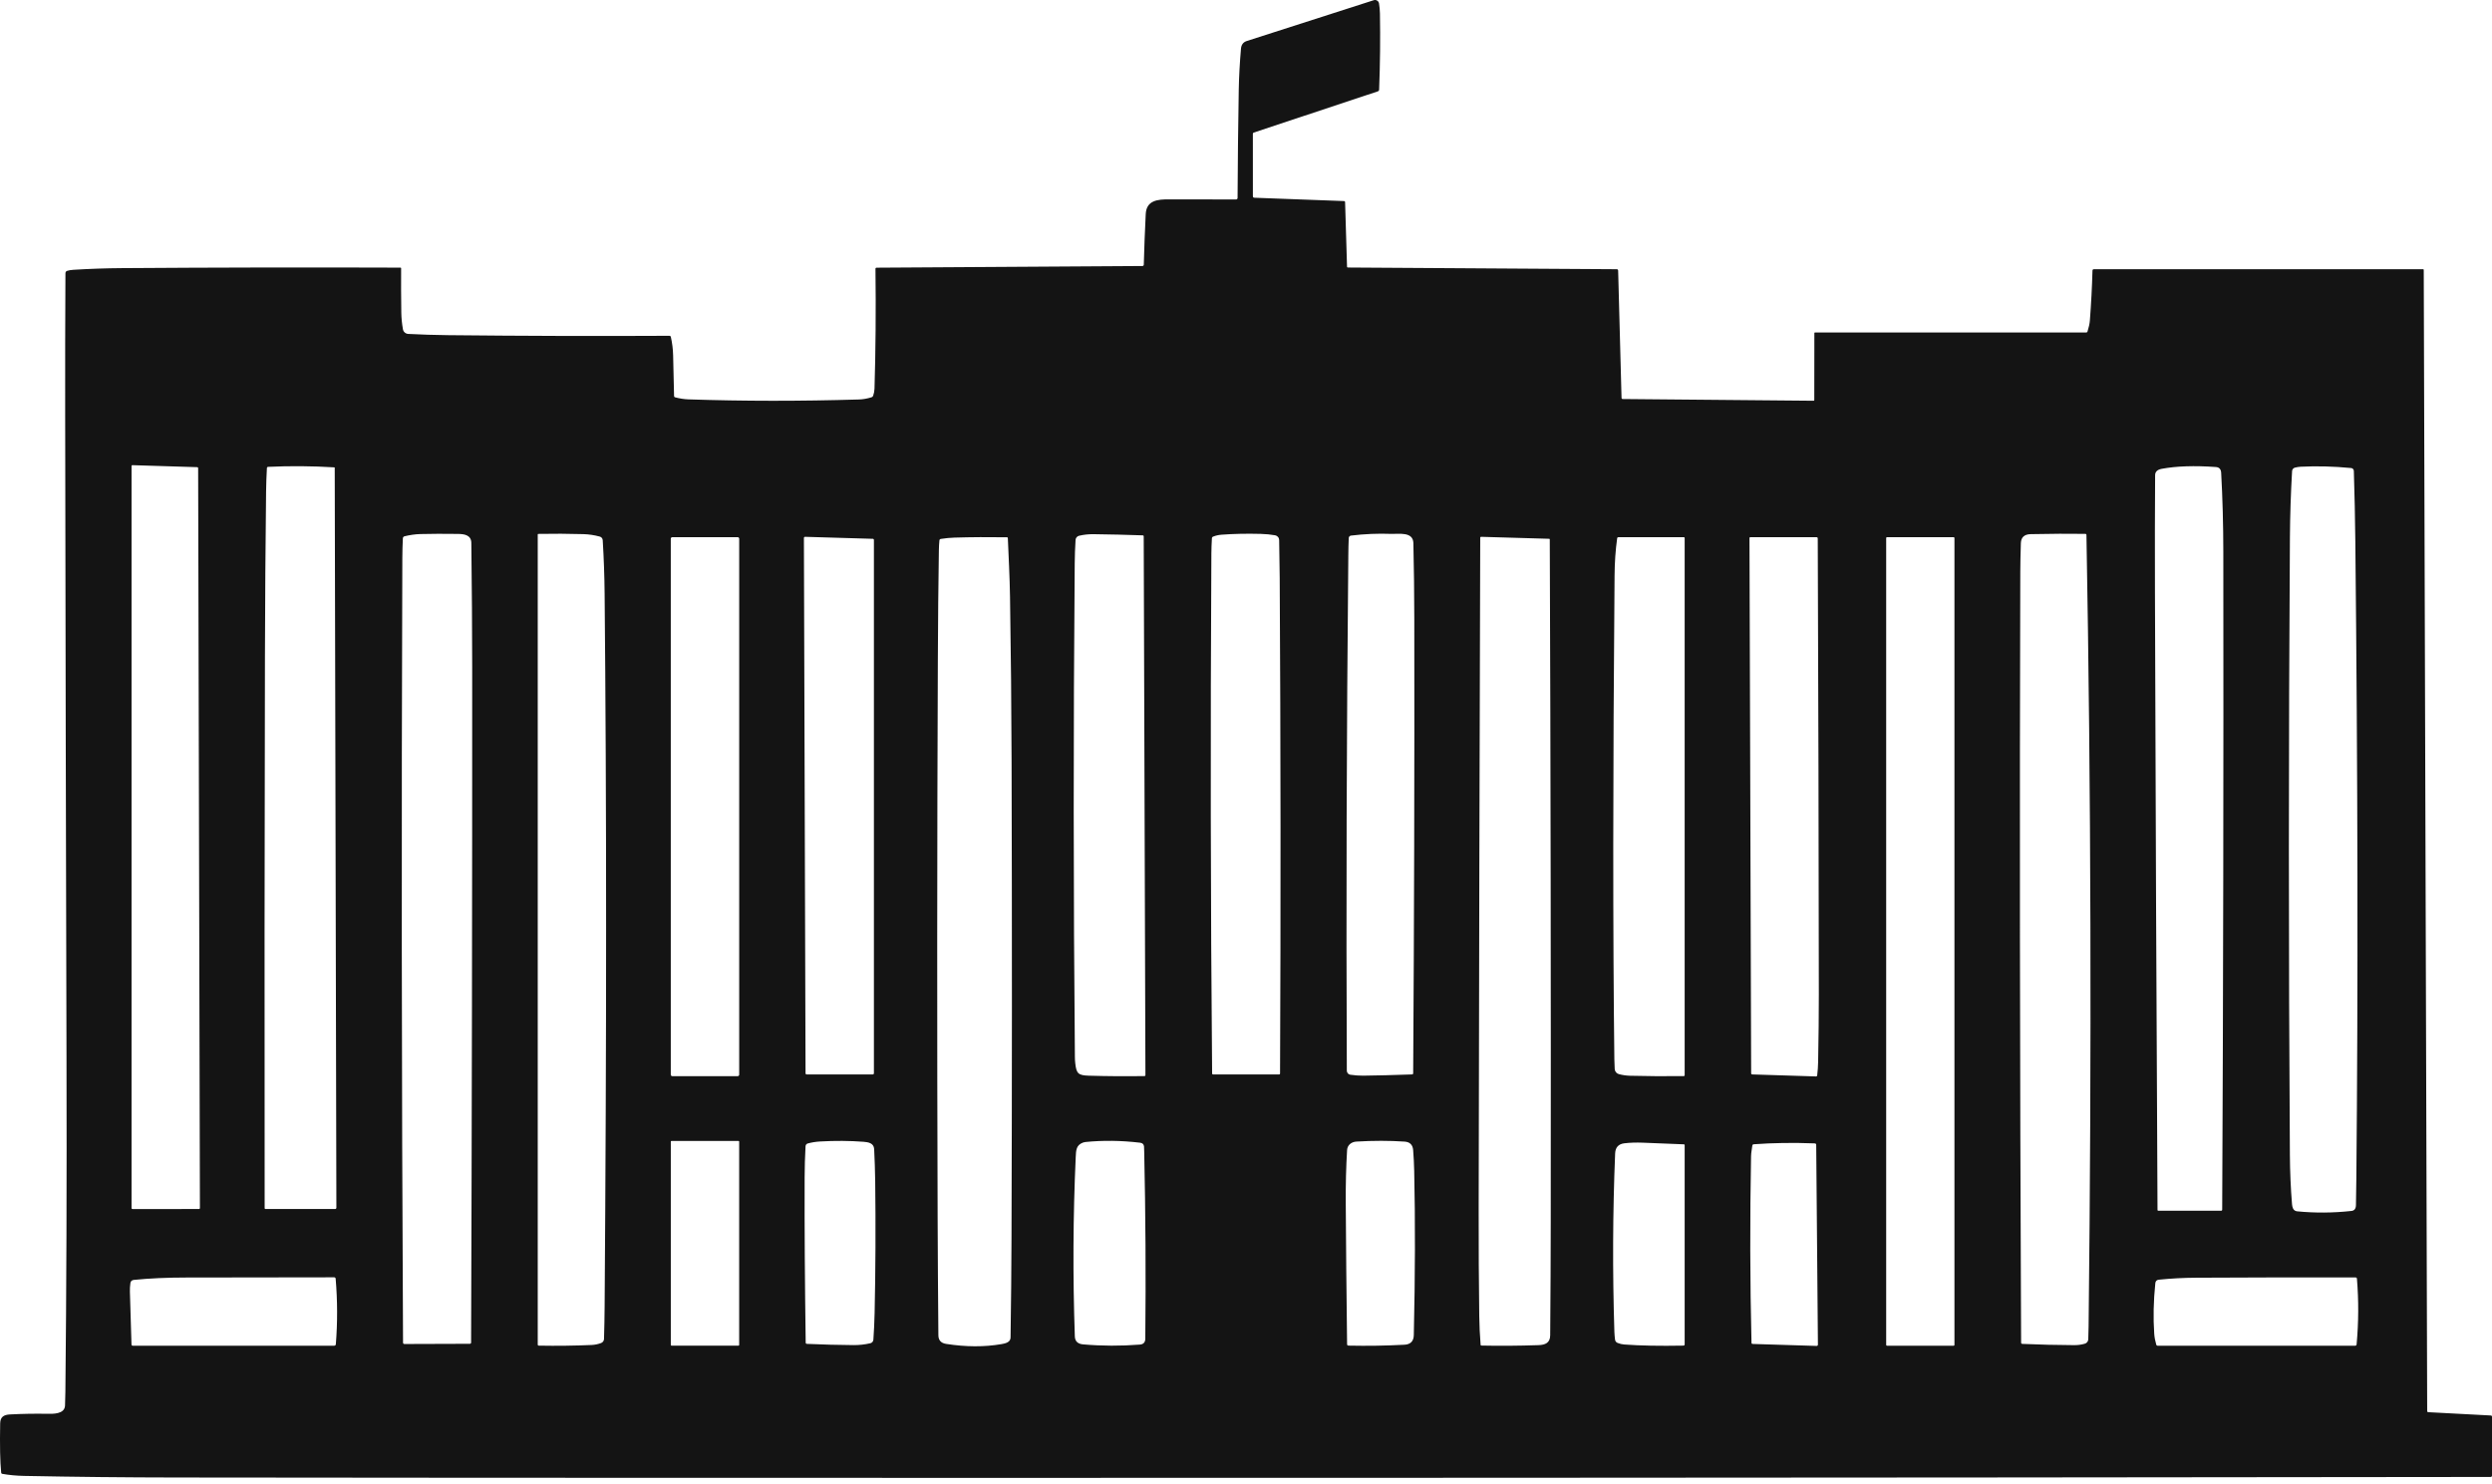 <?xml version="1.0" encoding="UTF-8"?> <svg xmlns="http://www.w3.org/2000/svg" width="131" height="78" viewBox="0 0 131 78" fill="none"> <path d="M65.942 10.396L70.649 10.571C70.687 10.572 70.707 10.592 70.709 10.631L70.811 14.021C70.812 14.05 70.827 14.065 70.857 14.065L84.987 14.155C85.037 14.155 85.062 14.18 85.063 14.23L85.241 20.914C85.241 20.957 85.263 20.979 85.307 20.979L95.34 21.07C95.349 21.07 95.358 21.067 95.364 21.061C95.371 21.054 95.374 21.045 95.374 21.036L95.378 17.512C95.378 17.492 95.388 17.482 95.407 17.482H109.66C109.7 17.482 109.726 17.463 109.738 17.425C109.808 17.203 109.849 17.012 109.861 16.852C109.929 15.966 109.975 15.089 109.998 14.221C109.999 14.203 110.006 14.187 110.018 14.175C110.031 14.162 110.048 14.156 110.065 14.156H127.382C127.39 14.156 127.397 14.159 127.403 14.165C127.409 14.171 127.412 14.179 127.412 14.188L127.593 74.184C127.593 74.225 127.614 74.246 127.654 74.248L130.932 74.421C130.979 74.423 131.002 74.448 131.002 74.494L131 77.583C131 77.602 130.993 77.619 130.98 77.632C130.967 77.645 130.95 77.653 130.932 77.653C95.812 77.697 60.685 77.711 25.551 77.696C20.326 77.693 14.91 77.689 9.304 77.682C6.622 77.679 3.941 77.651 1.259 77.598C0.865 77.59 0.487 77.554 0.125 77.491C0.087 77.484 0.066 77.461 0.062 77.423C0.005 76.864 -0.013 76.002 0.009 74.838C0.015 74.494 0.2 74.383 0.528 74.366C1.173 74.332 1.823 74.321 2.479 74.332C2.778 74.339 3.397 74.356 3.418 73.902C3.428 73.662 3.435 73.418 3.437 73.171C3.494 67.899 3.513 62.075 3.496 55.701C3.465 44.238 3.442 32.938 3.426 21.8C3.422 19.232 3.427 16.755 3.44 14.37C3.44 14.302 3.472 14.258 3.538 14.238C3.626 14.21 3.733 14.193 3.857 14.185C4.715 14.132 5.565 14.103 6.41 14.097C11.306 14.062 16.187 14.053 21.052 14.071C21.075 14.071 21.086 14.083 21.086 14.106C21.081 14.895 21.085 15.675 21.096 16.446C21.1 16.716 21.128 17.004 21.181 17.308C21.192 17.375 21.225 17.436 21.275 17.48C21.326 17.525 21.39 17.552 21.457 17.556C22.139 17.592 22.836 17.614 23.546 17.622C27.513 17.664 31.394 17.675 35.188 17.655C35.23 17.655 35.256 17.676 35.266 17.717C35.338 18.039 35.377 18.359 35.385 18.678C35.401 19.391 35.417 20.103 35.434 20.815C35.434 20.856 35.455 20.881 35.495 20.891C35.739 20.954 35.969 20.99 36.183 20.997C39.091 21.094 42.08 21.096 45.15 21.003C45.365 20.997 45.587 20.958 45.814 20.888C45.857 20.875 45.885 20.848 45.9 20.807C45.943 20.683 45.967 20.56 45.971 20.438C46.032 18.405 46.049 16.303 46.022 14.13C46.022 14.123 46.023 14.116 46.026 14.109C46.029 14.102 46.033 14.096 46.038 14.09C46.044 14.085 46.05 14.081 46.057 14.078C46.064 14.075 46.071 14.074 46.079 14.074L60.055 13.986C60.074 13.986 60.092 13.978 60.106 13.965C60.119 13.952 60.127 13.934 60.127 13.915C60.15 13.039 60.184 12.152 60.229 11.254C60.266 10.521 60.874 10.482 61.44 10.482C62.622 10.482 63.802 10.483 64.98 10.487C65 10.487 65.02 10.479 65.034 10.464C65.049 10.45 65.057 10.431 65.057 10.411C65.066 8.511 65.087 6.616 65.119 4.726C65.132 4.048 65.17 3.326 65.236 2.56C65.254 2.35 65.356 2.215 65.541 2.156L72.215 0.011C72.245 0.001 72.276 -0.002 72.307 0.001C72.337 0.005 72.367 0.015 72.393 0.032C72.42 0.048 72.442 0.069 72.46 0.095C72.477 0.121 72.488 0.15 72.493 0.181C72.522 0.354 72.537 0.532 72.541 0.713C72.564 2.035 72.55 3.367 72.498 4.71C72.496 4.758 72.473 4.79 72.427 4.804L65.905 6.971C65.892 6.975 65.881 6.983 65.873 6.994C65.865 7.005 65.861 7.018 65.861 7.032L65.862 10.314C65.862 10.367 65.889 10.395 65.942 10.396ZM6.915 63.521C6.915 63.533 6.92 63.545 6.929 63.554C6.938 63.563 6.95 63.568 6.962 63.568L10.462 63.566C10.474 63.566 10.486 63.561 10.495 63.553C10.504 63.544 10.509 63.532 10.509 63.52L10.416 24.609C10.416 24.597 10.411 24.585 10.402 24.576C10.394 24.567 10.382 24.562 10.37 24.562L6.963 24.457C6.957 24.457 6.951 24.458 6.945 24.46C6.939 24.462 6.934 24.466 6.929 24.47C6.925 24.474 6.921 24.48 6.919 24.485C6.917 24.491 6.915 24.497 6.915 24.503V63.521ZM14.099 24.545C14.056 24.547 14.033 24.57 14.031 24.614C14.008 25.007 13.994 25.415 13.988 25.839C13.955 28.687 13.935 31.563 13.928 34.467C13.906 44.115 13.901 53.801 13.912 63.526C13.912 63.537 13.916 63.547 13.924 63.554C13.931 63.562 13.941 63.566 13.951 63.566H17.607C17.657 63.566 17.683 63.541 17.683 63.492L17.596 24.594C17.596 24.588 17.594 24.583 17.59 24.579C17.585 24.575 17.58 24.572 17.574 24.572C16.405 24.5 15.247 24.491 14.099 24.545ZM113.636 24.649C113.408 24.692 113.293 24.803 113.291 24.981C113.278 26.83 113.275 28.849 113.282 31.04C113.315 42.031 113.36 52.891 113.417 63.62C113.417 63.63 113.421 63.639 113.428 63.646C113.436 63.653 113.445 63.657 113.455 63.657H116.755C116.796 63.657 116.817 63.636 116.817 63.594C116.872 52.032 116.891 40.505 116.876 29.015C116.874 27.574 116.837 26.188 116.763 24.858C116.753 24.669 116.661 24.568 116.488 24.555C115.357 24.473 114.407 24.505 113.636 24.649ZM120.538 63.531C120.555 63.573 120.584 63.61 120.621 63.637C120.658 63.664 120.701 63.681 120.747 63.686C121.68 63.78 122.635 63.774 123.613 63.667C123.767 63.65 123.845 63.548 123.848 63.361C123.857 62.893 123.864 62.42 123.869 61.942C123.963 51.986 123.945 40.818 123.815 28.439C123.802 27.217 123.776 25.989 123.737 24.756C123.736 24.718 123.721 24.683 123.695 24.656C123.669 24.628 123.635 24.611 123.597 24.608C122.675 24.519 121.789 24.497 120.942 24.539C120.839 24.545 120.738 24.561 120.638 24.587C120.598 24.597 120.562 24.62 120.536 24.652C120.509 24.684 120.494 24.724 120.491 24.765C120.423 25.934 120.385 27.099 120.377 28.258C120.305 39.137 120.304 49.958 120.375 60.721C120.381 61.6 120.418 62.468 120.488 63.323C120.494 63.396 120.511 63.466 120.538 63.531ZM24.777 28.548C24.773 28.128 24.409 28.077 24.08 28.072C23.341 28.062 22.68 28.064 22.096 28.079C21.83 28.087 21.553 28.126 21.264 28.196C21.24 28.202 21.219 28.215 21.204 28.234C21.188 28.253 21.179 28.277 21.178 28.301C21.161 28.63 21.152 28.982 21.15 29.357C21.1 42.984 21.113 56.727 21.187 70.586C21.187 70.638 21.212 70.663 21.264 70.663L24.695 70.652C24.741 70.652 24.764 70.628 24.765 70.583C24.806 58.82 24.825 46.988 24.822 35.087C24.821 33.053 24.806 30.873 24.777 28.548ZM31.596 70.613C31.64 70.597 31.679 70.568 31.707 70.529C31.735 70.491 31.751 70.445 31.752 70.398C31.769 69.817 31.78 69.251 31.784 68.702C31.888 54.617 31.888 42.125 31.784 31.225C31.775 30.285 31.742 29.343 31.684 28.4C31.681 28.357 31.665 28.315 31.637 28.281C31.61 28.247 31.573 28.223 31.531 28.212C31.244 28.134 30.954 28.091 30.662 28.083C29.887 28.06 29.098 28.056 28.295 28.071C28.288 28.071 28.281 28.074 28.276 28.079C28.271 28.084 28.268 28.091 28.268 28.098V70.688C28.268 70.728 28.288 70.748 28.328 70.749C29.283 70.766 30.209 70.754 31.106 70.714C31.271 70.706 31.434 70.673 31.596 70.613ZM56.722 28.169C56.673 28.181 56.628 28.209 56.596 28.247C56.563 28.287 56.543 28.335 56.54 28.386C56.514 28.813 56.499 29.229 56.496 29.633C56.423 38.367 56.426 47.013 56.505 55.57C56.505 55.68 56.512 55.789 56.524 55.898C56.583 56.442 56.678 56.539 57.239 56.556C58.238 56.585 59.211 56.591 60.158 56.576C60.194 56.576 60.213 56.557 60.213 56.521L60.123 28.198C60.123 28.165 60.107 28.148 60.075 28.147C59.218 28.117 58.36 28.097 57.501 28.086C57.225 28.082 56.966 28.11 56.722 28.169ZM67.032 28.144C66.796 28.102 66.544 28.077 66.275 28.07C65.535 28.051 64.849 28.065 64.215 28.113C64.059 28.124 63.911 28.158 63.771 28.214C63.731 28.23 63.711 28.259 63.708 28.301C63.691 28.588 63.682 28.857 63.68 29.106C63.626 38.397 63.639 47.511 63.719 56.447C63.719 56.459 63.724 56.469 63.733 56.477C63.741 56.486 63.752 56.49 63.763 56.49H67.246C67.258 56.49 67.269 56.486 67.278 56.477C67.286 56.469 67.29 56.459 67.29 56.447C67.33 47.86 67.324 39.177 67.272 30.4C67.268 29.774 67.258 29.104 67.243 28.389C67.241 28.331 67.22 28.274 67.181 28.23C67.143 28.185 67.09 28.155 67.032 28.144ZM74.299 28.557C74.285 27.94 73.541 28.084 73.142 28.07C72.435 28.043 71.727 28.073 71.017 28.16C70.986 28.164 70.957 28.179 70.936 28.202C70.915 28.225 70.902 28.255 70.901 28.286C70.888 28.597 70.881 28.895 70.879 29.179C70.787 38.699 70.761 47.737 70.8 56.295C70.801 56.347 70.82 56.396 70.853 56.435C70.887 56.474 70.933 56.499 70.984 56.506C71.219 56.54 71.444 56.556 71.66 56.555C72.402 56.546 73.257 56.524 74.225 56.49C74.267 56.488 74.288 56.466 74.288 56.424C74.339 48.485 74.359 40.524 74.347 32.539C74.345 31.212 74.329 29.884 74.299 28.557ZM109.595 70.647C109.646 70.633 109.691 70.603 109.723 70.562C109.756 70.52 109.774 70.47 109.776 70.417C109.785 70.177 109.791 69.95 109.794 69.737C109.958 55.401 109.921 41.532 109.681 28.131C109.68 28.09 109.659 28.069 109.619 28.069C108.781 28.056 107.824 28.062 106.747 28.084C106.414 28.092 106.243 28.25 106.233 28.559C106.215 29.129 106.204 29.64 106.203 30.091C106.165 42.226 106.179 55.725 106.246 70.586C106.246 70.632 106.268 70.656 106.313 70.657C107.224 70.697 108.128 70.719 109.025 70.723C109.226 70.725 109.416 70.7 109.595 70.647ZM38.858 28.323C38.858 28.313 38.856 28.302 38.852 28.293C38.848 28.283 38.842 28.274 38.835 28.267C38.827 28.259 38.818 28.254 38.809 28.25C38.799 28.246 38.789 28.244 38.778 28.244H35.342C35.331 28.244 35.321 28.246 35.311 28.25C35.302 28.254 35.293 28.259 35.285 28.267C35.278 28.274 35.272 28.283 35.268 28.293C35.264 28.302 35.262 28.313 35.262 28.323V56.501C35.262 56.522 35.271 56.542 35.285 56.557C35.3 56.572 35.321 56.581 35.342 56.581H38.778C38.799 56.581 38.82 56.572 38.835 56.557C38.849 56.542 38.858 56.522 38.858 56.501V28.323ZM42.346 56.43C42.346 56.446 42.352 56.461 42.363 56.472C42.375 56.484 42.39 56.49 42.406 56.49H45.88C45.896 56.49 45.911 56.484 45.923 56.472C45.934 56.461 45.94 56.446 45.94 56.43V28.389C45.94 28.373 45.934 28.358 45.923 28.347C45.912 28.336 45.897 28.329 45.882 28.329L42.323 28.224C42.314 28.224 42.306 28.225 42.299 28.228C42.291 28.231 42.284 28.235 42.278 28.241C42.272 28.247 42.268 28.254 42.265 28.261C42.261 28.269 42.26 28.277 42.26 28.285L42.346 56.43ZM77.833 70.705C77.834 70.731 77.849 70.745 77.876 70.745C78.832 70.766 79.831 70.758 80.87 70.723C81.237 70.711 81.488 70.602 81.491 70.203C81.508 68.099 81.518 66.09 81.52 64.176C81.532 52.234 81.515 40.295 81.469 28.359C81.469 28.351 81.466 28.343 81.46 28.337C81.455 28.332 81.447 28.328 81.439 28.328L77.862 28.224C77.856 28.224 77.849 28.225 77.844 28.227C77.838 28.229 77.832 28.232 77.828 28.237C77.823 28.241 77.819 28.246 77.817 28.252C77.814 28.258 77.813 28.264 77.813 28.27C77.777 40.037 77.75 51.793 77.731 63.538C77.728 65.559 77.738 67.444 77.762 69.194C77.768 69.681 77.792 70.184 77.833 70.705ZM85.101 56.474C85.294 56.525 85.49 56.553 85.689 56.559C86.602 56.583 87.544 56.589 88.513 56.577C88.544 56.577 88.56 56.561 88.56 56.53V28.286C88.56 28.258 88.545 28.244 88.517 28.244L85.078 28.245C85.039 28.245 85.016 28.264 85.011 28.302C84.926 28.909 84.88 29.564 84.875 30.268C84.787 40.634 84.784 49.113 84.864 55.704C84.865 55.863 84.871 56.029 84.882 56.205C84.886 56.267 84.909 56.327 84.948 56.375C84.987 56.424 85.041 56.458 85.101 56.474ZM92.007 28.245C91.98 28.245 91.966 28.258 91.967 28.285L92.055 56.425C92.056 56.467 92.077 56.488 92.119 56.49L95.459 56.595C95.499 56.596 95.522 56.577 95.527 56.536C95.556 56.298 95.572 56.06 95.576 55.823C95.601 54.528 95.614 53.345 95.613 52.273C95.607 44.287 95.588 36.299 95.556 28.311C95.556 28.267 95.534 28.245 95.49 28.245H92.007ZM102.742 28.284C102.742 28.273 102.737 28.263 102.73 28.255C102.722 28.248 102.712 28.244 102.701 28.244H99.194C99.183 28.244 99.173 28.248 99.165 28.255C99.158 28.263 99.153 28.273 99.153 28.284V70.712C99.153 70.723 99.158 70.733 99.165 70.741C99.173 70.749 99.183 70.753 99.194 70.753H102.701C102.712 70.753 102.722 70.749 102.73 70.741C102.737 70.733 102.742 70.723 102.742 70.712V28.284ZM52.642 70.67C52.838 70.635 53.118 70.58 53.123 70.326C53.151 68.484 53.168 66.74 53.173 65.094C53.201 57.135 53.202 48.772 53.177 40.005C53.169 37.162 53.142 34.289 53.095 31.386C53.079 30.35 53.022 29.311 52.98 28.288C52.98 28.277 52.975 28.267 52.968 28.26C52.961 28.253 52.951 28.248 52.941 28.248C51.982 28.234 51.06 28.239 50.174 28.266C49.935 28.273 49.696 28.296 49.454 28.335C49.436 28.338 49.419 28.347 49.406 28.36C49.394 28.374 49.386 28.391 49.384 28.409C49.368 28.574 49.358 28.748 49.355 28.929C49.327 30.712 49.309 32.64 49.301 34.712C49.26 44.524 49.257 54.295 49.29 64.023C49.297 65.99 49.31 68.05 49.329 70.204C49.332 70.465 49.467 70.616 49.734 70.657C50.775 70.82 51.745 70.824 52.642 70.67ZM38.857 60.027C38.857 60.022 38.856 60.016 38.854 60.011C38.852 60.007 38.849 60.002 38.845 59.998C38.841 59.995 38.837 59.992 38.832 59.99C38.827 59.988 38.822 59.987 38.816 59.987H35.304C35.298 59.987 35.293 59.988 35.288 59.99C35.283 59.992 35.279 59.995 35.275 59.998C35.272 60.002 35.269 60.007 35.267 60.011C35.264 60.016 35.263 60.022 35.263 60.027V70.711C35.263 70.722 35.268 70.732 35.275 70.74C35.283 70.747 35.293 70.751 35.304 70.751H38.816C38.827 70.751 38.837 70.747 38.845 70.74C38.852 70.732 38.857 70.722 38.857 70.711V60.027ZM45.953 60.414C45.935 60.096 45.639 60.05 45.395 60.031C44.661 59.975 43.901 59.97 43.116 60.015C42.886 60.028 42.668 60.063 42.461 60.12C42.429 60.128 42.401 60.147 42.38 60.173C42.36 60.198 42.348 60.23 42.346 60.263C42.316 60.806 42.3 61.358 42.298 61.918C42.29 64.558 42.309 67.448 42.354 70.588C42.355 70.632 42.377 70.654 42.42 70.656C43.26 70.694 44.076 70.715 44.867 70.721C45.169 70.723 45.464 70.69 45.753 70.623C45.796 70.613 45.834 70.59 45.863 70.556C45.892 70.523 45.909 70.481 45.912 70.437C45.945 69.971 45.966 69.505 45.977 69.038C46.027 66.734 46.037 64.432 46.008 62.131C45.999 61.537 45.981 60.964 45.953 60.414ZM56.934 60.071C56.572 60.207 56.565 60.475 56.549 60.83C56.408 63.943 56.393 67.088 56.502 70.264C56.511 70.518 56.656 70.658 56.938 70.683C57.923 70.769 58.917 70.773 59.92 70.694C60.109 70.678 60.204 70.576 60.206 70.387C60.24 67.096 60.221 63.818 60.149 60.553C60.145 60.379 60.142 60.284 60.139 60.269C60.123 60.157 60.054 60.094 59.933 60.08C58.941 59.962 57.98 59.95 57.05 60.044C57.011 60.048 56.972 60.057 56.934 60.071ZM71.3 60.021C71.043 60.037 70.83 60.201 70.814 60.466C70.761 61.336 70.738 62.267 70.744 63.258C70.758 65.564 70.781 68.036 70.814 70.672C70.814 70.721 70.839 70.746 70.888 70.748C71.88 70.769 72.861 70.754 73.833 70.701C74.151 70.684 74.314 70.515 74.321 70.195C74.393 67.041 74.4 64.167 74.342 61.573C74.334 61.206 74.316 60.839 74.287 60.47C74.265 60.19 74.115 60.041 73.838 60.022C73.041 59.967 72.195 59.967 71.3 60.021ZM85.035 70.607C85.153 70.654 85.27 70.681 85.384 70.689C86.216 70.751 87.251 70.771 88.49 70.748C88.537 70.747 88.56 70.723 88.56 70.677V60.203C88.56 60.193 88.556 60.184 88.549 60.177C88.542 60.17 88.533 60.166 88.523 60.165C87.798 60.136 87.072 60.107 86.346 60.078C86.01 60.065 85.694 60.075 85.395 60.11C85.081 60.147 84.918 60.324 84.905 60.642C84.778 63.737 84.765 66.863 84.865 70.021C84.87 70.16 84.882 70.299 84.9 70.437C84.906 70.475 84.921 70.511 84.944 70.54C84.968 70.57 84.999 70.593 85.035 70.607ZM92.187 60.162C92.17 60.163 92.153 60.17 92.141 60.183C92.128 60.195 92.12 60.211 92.117 60.229C92.097 60.408 92.053 60.607 92.05 60.781C91.987 64.108 91.995 67.381 92.073 70.599C92.074 70.638 92.095 70.658 92.135 70.66L95.488 70.764C95.539 70.765 95.565 70.74 95.565 70.688L95.475 60.195C95.474 60.144 95.448 60.118 95.399 60.116C94.275 60.072 93.205 60.087 92.187 60.162ZM7.032 67.293C6.928 67.304 6.869 67.361 6.854 67.464C6.832 67.62 6.824 67.772 6.829 67.921C6.857 68.787 6.885 69.708 6.912 70.684C6.913 70.73 6.937 70.753 6.981 70.753H17.563C17.62 70.753 17.651 70.725 17.655 70.668C17.746 69.526 17.743 68.381 17.645 67.233C17.641 67.182 17.613 67.157 17.563 67.157C14.905 67.164 12.309 67.167 9.773 67.168C8.771 67.168 7.857 67.21 7.032 67.293ZM123.9 67.233C123.896 67.186 123.87 67.163 123.824 67.163C120.968 67.158 118.177 67.163 115.451 67.178C114.79 67.181 114.134 67.216 113.485 67.282C113.375 67.293 113.314 67.354 113.302 67.464C113.205 68.4 113.186 69.287 113.244 70.124C113.256 70.301 113.291 70.491 113.35 70.694C113.361 70.733 113.387 70.753 113.427 70.753H123.802C123.852 70.753 123.878 70.728 123.883 70.679C123.989 69.518 123.994 68.37 123.9 67.233Z" fill="#141414"></path> </svg> 